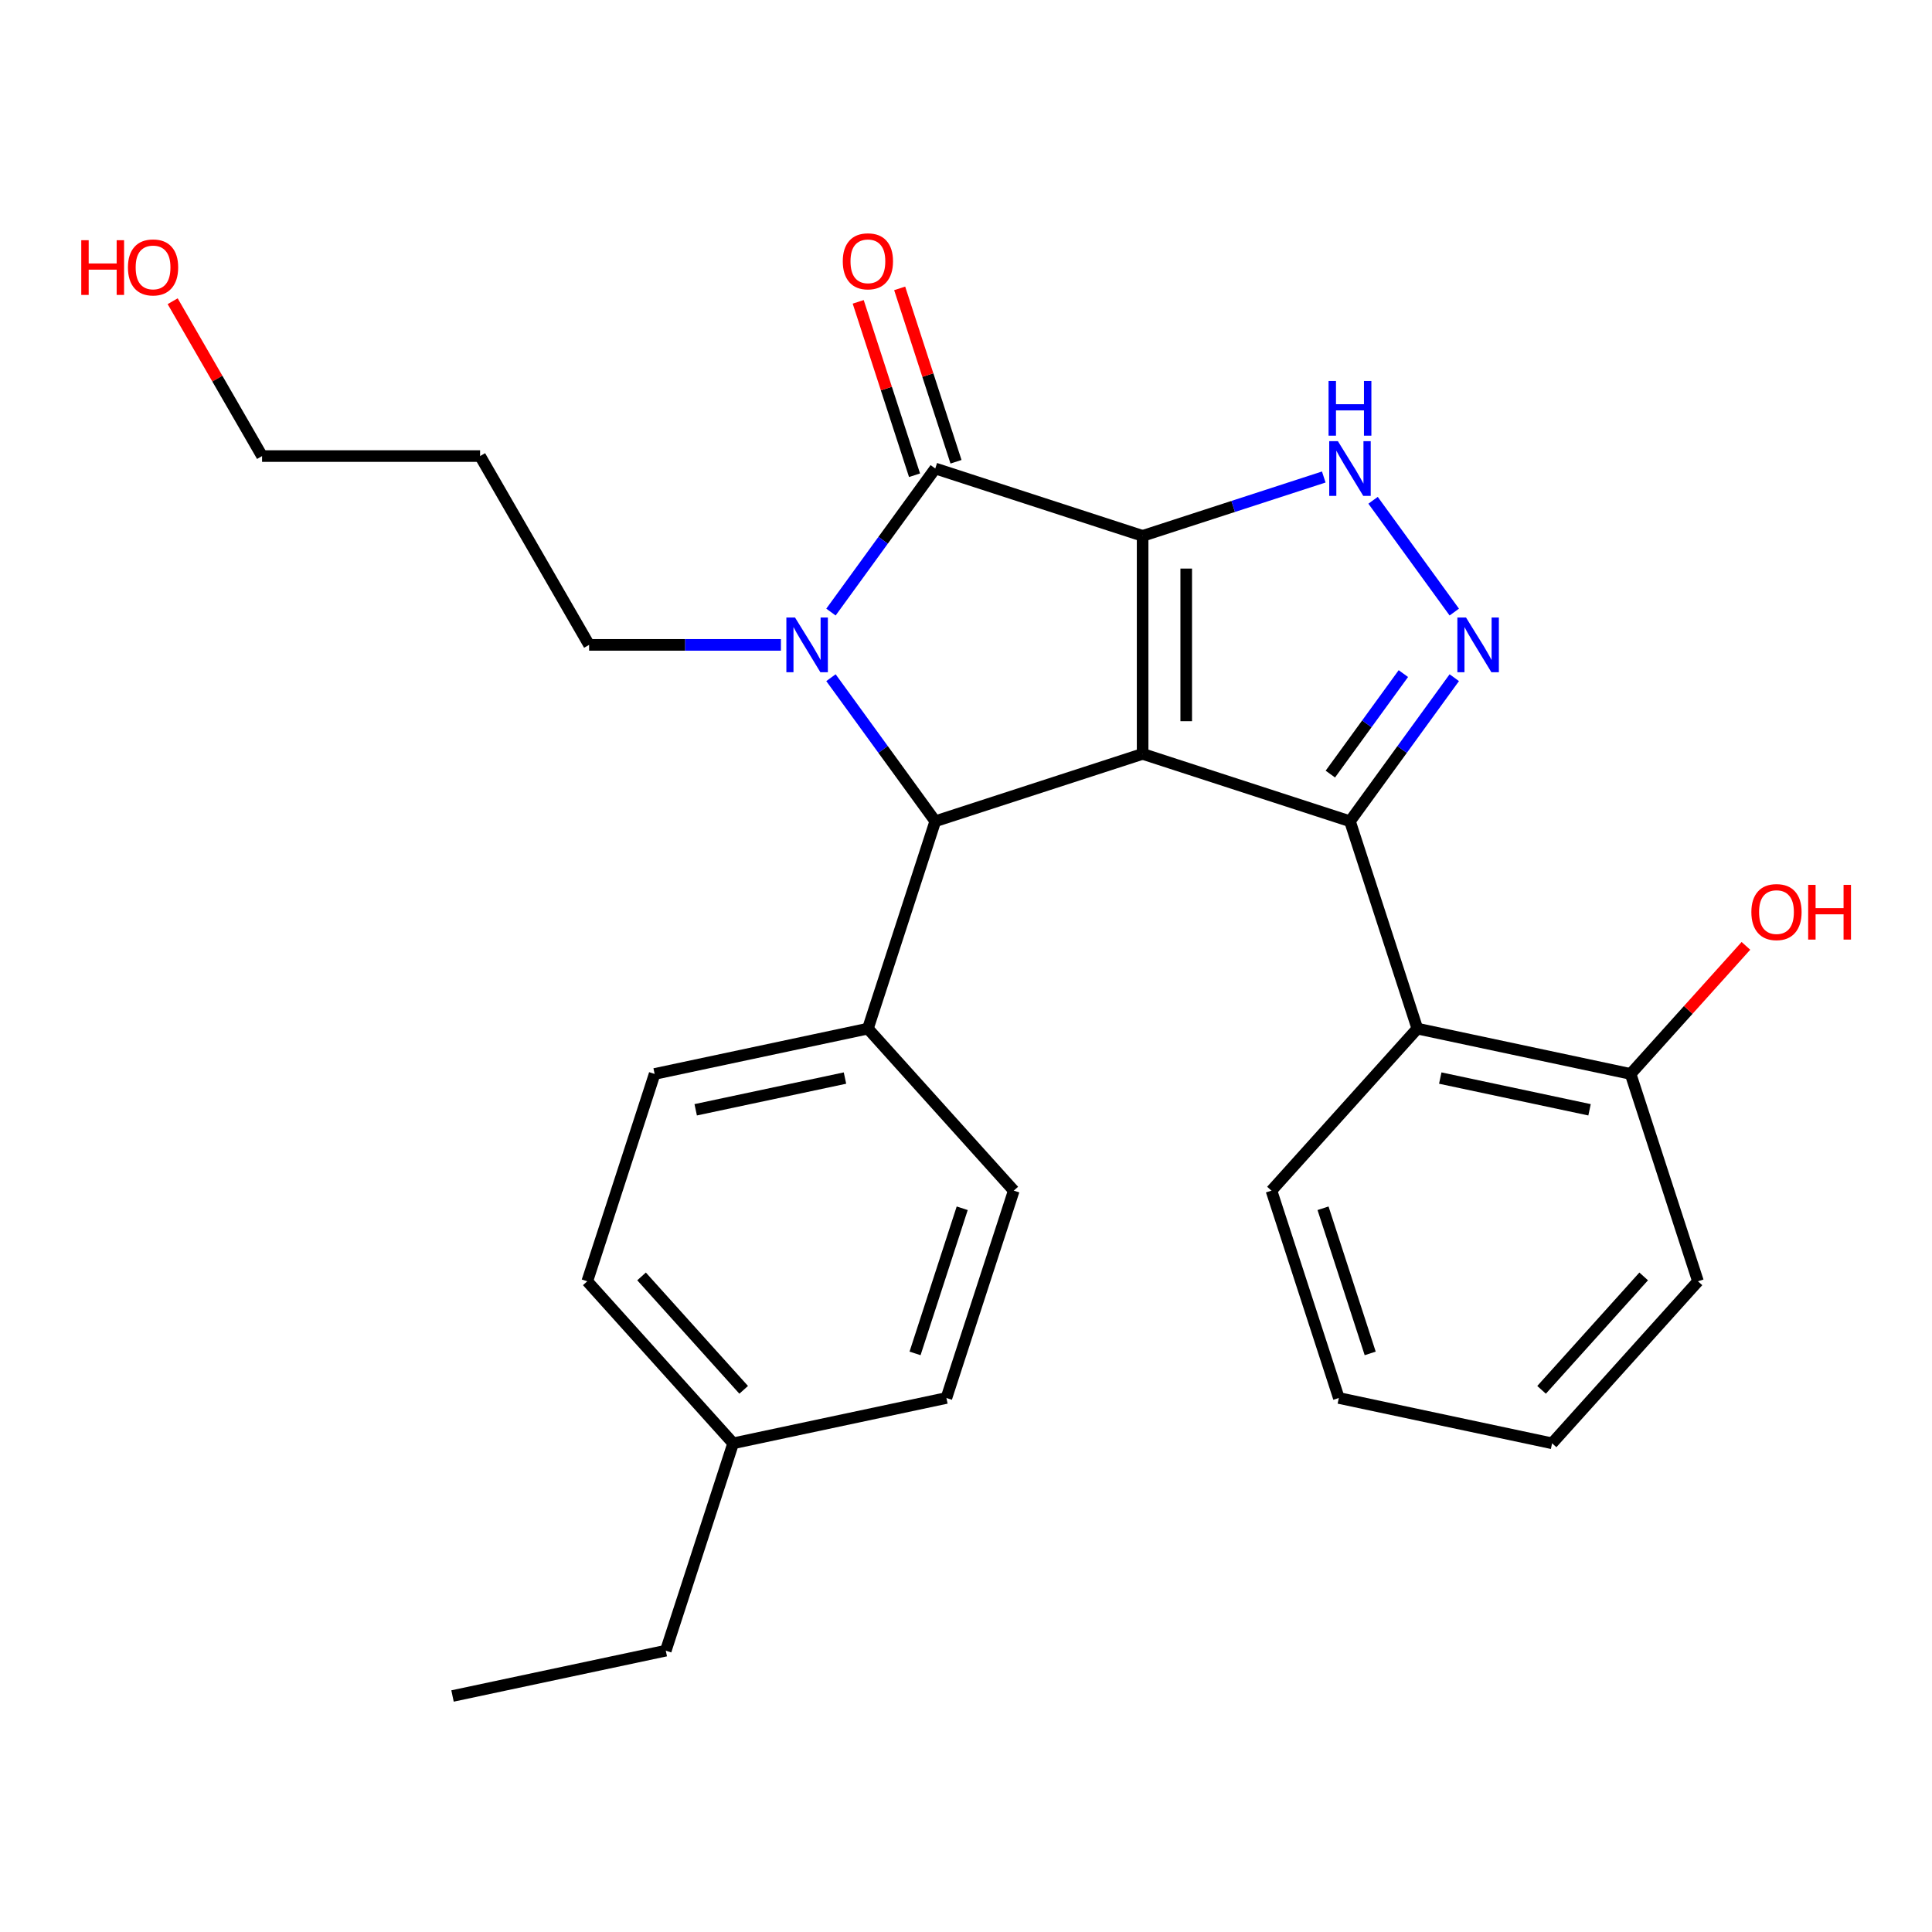 <?xml version='1.0' encoding='iso-8859-1'?>
<svg version='1.1' baseProfile='full'
              xmlns='http://www.w3.org/2000/svg'
                      xmlns:rdkit='http://www.rdkit.org/xml'
                      xmlns:xlink='http://www.w3.org/1999/xlink'
                  xml:space='preserve'
width='1000px' height='1000px' viewBox='0 0 1000 1000'>
<!-- END OF HEADER -->
<rect style='opacity:1.0;fill:#FFFFFF;stroke:none' width='1000' height='1000' x='0' y='0'> </rect>
<path class='bond-0' d='M 591.418,277.366 L 591.418,390.213' style='fill:none;fill-rule:evenodd;stroke:#000000;stroke-width:6px;stroke-linecap:butt;stroke-linejoin:miter;stroke-opacity:1' />
<path class='bond-0' d='M 613.988,294.293 L 613.988,373.286' style='fill:none;fill-rule:evenodd;stroke:#000000;stroke-width:6px;stroke-linecap:butt;stroke-linejoin:miter;stroke-opacity:1' />
<path class='bond-2' d='M 591.418,277.366 L 484.094,242.494' style='fill:none;fill-rule:evenodd;stroke:#000000;stroke-width:6px;stroke-linecap:butt;stroke-linejoin:miter;stroke-opacity:1' />
<path class='bond-6' d='M 591.418,277.366 L 638.3,262.133' style='fill:none;fill-rule:evenodd;stroke:#000000;stroke-width:6px;stroke-linecap:butt;stroke-linejoin:miter;stroke-opacity:1' />
<path class='bond-6' d='M 638.3,262.133 L 685.181,246.9' style='fill:none;fill-rule:evenodd;stroke:#0000FF;stroke-width:6px;stroke-linecap:butt;stroke-linejoin:miter;stroke-opacity:1' />
<path class='bond-1' d='M 591.418,390.213 L 698.743,425.085' style='fill:none;fill-rule:evenodd;stroke:#000000;stroke-width:6px;stroke-linecap:butt;stroke-linejoin:miter;stroke-opacity:1' />
<path class='bond-4' d='M 591.418,390.213 L 484.094,425.085' style='fill:none;fill-rule:evenodd;stroke:#000000;stroke-width:6px;stroke-linecap:butt;stroke-linejoin:miter;stroke-opacity:1' />
<path class='bond-7' d='M 698.743,425.085 L 733.614,532.409' style='fill:none;fill-rule:evenodd;stroke:#000000;stroke-width:6px;stroke-linecap:butt;stroke-linejoin:miter;stroke-opacity:1' />
<path class='bond-27' d='M 698.743,425.085 L 725.739,387.927' style='fill:none;fill-rule:evenodd;stroke:#000000;stroke-width:6px;stroke-linecap:butt;stroke-linejoin:miter;stroke-opacity:1' />
<path class='bond-27' d='M 725.739,387.927 L 752.735,350.77' style='fill:none;fill-rule:evenodd;stroke:#0000FF;stroke-width:6px;stroke-linecap:butt;stroke-linejoin:miter;stroke-opacity:1' />
<path class='bond-27' d='M 688.582,400.671 L 707.48,374.661' style='fill:none;fill-rule:evenodd;stroke:#000000;stroke-width:6px;stroke-linecap:butt;stroke-linejoin:miter;stroke-opacity:1' />
<path class='bond-27' d='M 707.48,374.661 L 726.377,348.652' style='fill:none;fill-rule:evenodd;stroke:#0000FF;stroke-width:6px;stroke-linecap:butt;stroke-linejoin:miter;stroke-opacity:1' />
<path class='bond-3' d='M 484.094,242.494 L 457.098,279.651' style='fill:none;fill-rule:evenodd;stroke:#000000;stroke-width:6px;stroke-linecap:butt;stroke-linejoin:miter;stroke-opacity:1' />
<path class='bond-3' d='M 457.098,279.651 L 430.102,316.808' style='fill:none;fill-rule:evenodd;stroke:#0000FF;stroke-width:6px;stroke-linecap:butt;stroke-linejoin:miter;stroke-opacity:1' />
<path class='bond-9' d='M 494.827,239.007 L 480.247,194.135' style='fill:none;fill-rule:evenodd;stroke:#000000;stroke-width:6px;stroke-linecap:butt;stroke-linejoin:miter;stroke-opacity:1' />
<path class='bond-9' d='M 480.247,194.135 L 465.668,149.264' style='fill:none;fill-rule:evenodd;stroke:#FF0000;stroke-width:6px;stroke-linecap:butt;stroke-linejoin:miter;stroke-opacity:1' />
<path class='bond-9' d='M 473.362,245.981 L 458.782,201.11' style='fill:none;fill-rule:evenodd;stroke:#000000;stroke-width:6px;stroke-linecap:butt;stroke-linejoin:miter;stroke-opacity:1' />
<path class='bond-9' d='M 458.782,201.11 L 444.203,156.238' style='fill:none;fill-rule:evenodd;stroke:#FF0000;stroke-width:6px;stroke-linecap:butt;stroke-linejoin:miter;stroke-opacity:1' />
<path class='bond-11' d='M 404.203,333.789 L 354.56,333.789' style='fill:none;fill-rule:evenodd;stroke:#0000FF;stroke-width:6px;stroke-linecap:butt;stroke-linejoin:miter;stroke-opacity:1' />
<path class='bond-11' d='M 354.56,333.789 L 304.917,333.789' style='fill:none;fill-rule:evenodd;stroke:#000000;stroke-width:6px;stroke-linecap:butt;stroke-linejoin:miter;stroke-opacity:1' />
<path class='bond-28' d='M 430.102,350.77 L 457.098,387.927' style='fill:none;fill-rule:evenodd;stroke:#0000FF;stroke-width:6px;stroke-linecap:butt;stroke-linejoin:miter;stroke-opacity:1' />
<path class='bond-28' d='M 457.098,387.927 L 484.094,425.085' style='fill:none;fill-rule:evenodd;stroke:#000000;stroke-width:6px;stroke-linecap:butt;stroke-linejoin:miter;stroke-opacity:1' />
<path class='bond-8' d='M 484.094,425.085 L 449.223,532.409' style='fill:none;fill-rule:evenodd;stroke:#000000;stroke-width:6px;stroke-linecap:butt;stroke-linejoin:miter;stroke-opacity:1' />
<path class='bond-5' d='M 752.735,316.808 L 710.699,258.95' style='fill:none;fill-rule:evenodd;stroke:#0000FF;stroke-width:6px;stroke-linecap:butt;stroke-linejoin:miter;stroke-opacity:1' />
<path class='bond-10' d='M 733.614,532.409 L 843.995,555.871' style='fill:none;fill-rule:evenodd;stroke:#000000;stroke-width:6px;stroke-linecap:butt;stroke-linejoin:miter;stroke-opacity:1' />
<path class='bond-10' d='M 745.479,558.004 L 822.746,574.428' style='fill:none;fill-rule:evenodd;stroke:#000000;stroke-width:6px;stroke-linecap:butt;stroke-linejoin:miter;stroke-opacity:1' />
<path class='bond-18' d='M 733.614,532.409 L 658.105,616.27' style='fill:none;fill-rule:evenodd;stroke:#000000;stroke-width:6px;stroke-linecap:butt;stroke-linejoin:miter;stroke-opacity:1' />
<path class='bond-12' d='M 449.223,532.409 L 338.841,555.871' style='fill:none;fill-rule:evenodd;stroke:#000000;stroke-width:6px;stroke-linecap:butt;stroke-linejoin:miter;stroke-opacity:1' />
<path class='bond-12' d='M 437.358,558.004 L 360.091,574.428' style='fill:none;fill-rule:evenodd;stroke:#000000;stroke-width:6px;stroke-linecap:butt;stroke-linejoin:miter;stroke-opacity:1' />
<path class='bond-13' d='M 449.223,532.409 L 524.732,616.27' style='fill:none;fill-rule:evenodd;stroke:#000000;stroke-width:6px;stroke-linecap:butt;stroke-linejoin:miter;stroke-opacity:1' />
<path class='bond-17' d='M 843.995,555.871 L 873.84,522.726' style='fill:none;fill-rule:evenodd;stroke:#000000;stroke-width:6px;stroke-linecap:butt;stroke-linejoin:miter;stroke-opacity:1' />
<path class='bond-17' d='M 873.84,522.726 L 903.684,489.58' style='fill:none;fill-rule:evenodd;stroke:#FF0000;stroke-width:6px;stroke-linecap:butt;stroke-linejoin:miter;stroke-opacity:1' />
<path class='bond-22' d='M 843.995,555.871 L 878.867,663.195' style='fill:none;fill-rule:evenodd;stroke:#000000;stroke-width:6px;stroke-linecap:butt;stroke-linejoin:miter;stroke-opacity:1' />
<path class='bond-19' d='M 304.917,333.789 L 248.494,236.061' style='fill:none;fill-rule:evenodd;stroke:#000000;stroke-width:6px;stroke-linecap:butt;stroke-linejoin:miter;stroke-opacity:1' />
<path class='bond-15' d='M 338.841,555.871 L 303.97,663.195' style='fill:none;fill-rule:evenodd;stroke:#000000;stroke-width:6px;stroke-linecap:butt;stroke-linejoin:miter;stroke-opacity:1' />
<path class='bond-14' d='M 524.732,616.27 L 489.86,723.595' style='fill:none;fill-rule:evenodd;stroke:#000000;stroke-width:6px;stroke-linecap:butt;stroke-linejoin:miter;stroke-opacity:1' />
<path class='bond-14' d='M 498.037,625.395 L 473.626,700.522' style='fill:none;fill-rule:evenodd;stroke:#000000;stroke-width:6px;stroke-linecap:butt;stroke-linejoin:miter;stroke-opacity:1' />
<path class='bond-16' d='M 489.86,723.595 L 379.479,747.057' style='fill:none;fill-rule:evenodd;stroke:#000000;stroke-width:6px;stroke-linecap:butt;stroke-linejoin:miter;stroke-opacity:1' />
<path class='bond-29' d='M 303.97,663.195 L 379.479,747.057' style='fill:none;fill-rule:evenodd;stroke:#000000;stroke-width:6px;stroke-linecap:butt;stroke-linejoin:miter;stroke-opacity:1' />
<path class='bond-29' d='M 332.069,660.672 L 384.925,719.376' style='fill:none;fill-rule:evenodd;stroke:#000000;stroke-width:6px;stroke-linecap:butt;stroke-linejoin:miter;stroke-opacity:1' />
<path class='bond-23' d='M 379.479,747.057 L 344.608,854.381' style='fill:none;fill-rule:evenodd;stroke:#000000;stroke-width:6px;stroke-linecap:butt;stroke-linejoin:miter;stroke-opacity:1' />
<path class='bond-24' d='M 658.105,616.27 L 692.976,723.595' style='fill:none;fill-rule:evenodd;stroke:#000000;stroke-width:6px;stroke-linecap:butt;stroke-linejoin:miter;stroke-opacity:1' />
<path class='bond-24' d='M 684.8,625.395 L 709.21,700.522' style='fill:none;fill-rule:evenodd;stroke:#000000;stroke-width:6px;stroke-linecap:butt;stroke-linejoin:miter;stroke-opacity:1' />
<path class='bond-21' d='M 248.494,236.061 L 135.646,236.061' style='fill:none;fill-rule:evenodd;stroke:#000000;stroke-width:6px;stroke-linecap:butt;stroke-linejoin:miter;stroke-opacity:1' />
<path class='bond-20' d='M 89.373,155.913 L 112.51,195.987' style='fill:none;fill-rule:evenodd;stroke:#FF0000;stroke-width:6px;stroke-linecap:butt;stroke-linejoin:miter;stroke-opacity:1' />
<path class='bond-20' d='M 112.51,195.987 L 135.646,236.061' style='fill:none;fill-rule:evenodd;stroke:#000000;stroke-width:6px;stroke-linecap:butt;stroke-linejoin:miter;stroke-opacity:1' />
<path class='bond-30' d='M 878.867,663.195 L 803.358,747.057' style='fill:none;fill-rule:evenodd;stroke:#000000;stroke-width:6px;stroke-linecap:butt;stroke-linejoin:miter;stroke-opacity:1' />
<path class='bond-30' d='M 850.768,660.672 L 797.912,719.376' style='fill:none;fill-rule:evenodd;stroke:#000000;stroke-width:6px;stroke-linecap:butt;stroke-linejoin:miter;stroke-opacity:1' />
<path class='bond-25' d='M 344.608,854.381 L 234.226,877.843' style='fill:none;fill-rule:evenodd;stroke:#000000;stroke-width:6px;stroke-linecap:butt;stroke-linejoin:miter;stroke-opacity:1' />
<path class='bond-26' d='M 692.976,723.595 L 803.358,747.057' style='fill:none;fill-rule:evenodd;stroke:#000000;stroke-width:6px;stroke-linecap:butt;stroke-linejoin:miter;stroke-opacity:1' />
<path  class='atom-4' d='M 411.504 319.629
L 420.784 334.629
Q 421.704 336.109, 423.184 338.789
Q 424.664 341.469, 424.744 341.629
L 424.744 319.629
L 428.504 319.629
L 428.504 347.949
L 424.624 347.949
L 414.664 331.549
Q 413.504 329.629, 412.264 327.429
Q 411.064 325.229, 410.704 324.549
L 410.704 347.949
L 407.024 347.949
L 407.024 319.629
L 411.504 319.629
' fill='#0000FF'/>
<path  class='atom-6' d='M 758.812 319.629
L 768.092 334.629
Q 769.012 336.109, 770.492 338.789
Q 771.972 341.469, 772.052 341.629
L 772.052 319.629
L 775.812 319.629
L 775.812 347.949
L 771.932 347.949
L 761.972 331.549
Q 760.812 329.629, 759.572 327.429
Q 758.372 325.229, 758.012 324.549
L 758.012 347.949
L 754.332 347.949
L 754.332 319.629
L 758.812 319.629
' fill='#0000FF'/>
<path  class='atom-7' d='M 692.483 228.334
L 701.763 243.334
Q 702.683 244.814, 704.163 247.494
Q 705.643 250.174, 705.723 250.334
L 705.723 228.334
L 709.483 228.334
L 709.483 256.654
L 705.603 256.654
L 695.643 240.254
Q 694.483 238.334, 693.243 236.134
Q 692.043 233.934, 691.683 233.254
L 691.683 256.654
L 688.003 256.654
L 688.003 228.334
L 692.483 228.334
' fill='#0000FF'/>
<path  class='atom-7' d='M 687.663 197.182
L 691.503 197.182
L 691.503 209.222
L 705.983 209.222
L 705.983 197.182
L 709.823 197.182
L 709.823 225.502
L 705.983 225.502
L 705.983 212.422
L 691.503 212.422
L 691.503 225.502
L 687.663 225.502
L 687.663 197.182
' fill='#0000FF'/>
<path  class='atom-10' d='M 436.223 135.25
Q 436.223 128.45, 439.583 124.65
Q 442.943 120.85, 449.223 120.85
Q 455.503 120.85, 458.863 124.65
Q 462.223 128.45, 462.223 135.25
Q 462.223 142.13, 458.823 146.05
Q 455.423 149.93, 449.223 149.93
Q 442.983 149.93, 439.583 146.05
Q 436.223 142.17, 436.223 135.25
M 449.223 146.73
Q 453.543 146.73, 455.863 143.85
Q 458.223 140.93, 458.223 135.25
Q 458.223 129.69, 455.863 126.89
Q 453.543 124.05, 449.223 124.05
Q 444.903 124.05, 442.543 126.85
Q 440.223 129.65, 440.223 135.25
Q 440.223 140.97, 442.543 143.85
Q 444.903 146.73, 449.223 146.73
' fill='#FF0000'/>
<path  class='atom-18' d='M 906.505 472.089
Q 906.505 465.289, 909.865 461.489
Q 913.225 457.689, 919.505 457.689
Q 925.785 457.689, 929.145 461.489
Q 932.505 465.289, 932.505 472.089
Q 932.505 478.969, 929.105 482.889
Q 925.705 486.769, 919.505 486.769
Q 913.265 486.769, 909.865 482.889
Q 906.505 479.009, 906.505 472.089
M 919.505 483.569
Q 923.825 483.569, 926.145 480.689
Q 928.505 477.769, 928.505 472.089
Q 928.505 466.529, 926.145 463.729
Q 923.825 460.889, 919.505 460.889
Q 915.185 460.889, 912.825 463.689
Q 910.505 466.489, 910.505 472.089
Q 910.505 477.809, 912.825 480.689
Q 915.185 483.569, 919.505 483.569
' fill='#FF0000'/>
<path  class='atom-18' d='M 935.905 458.009
L 939.745 458.009
L 939.745 470.049
L 954.225 470.049
L 954.225 458.009
L 958.065 458.009
L 958.065 486.329
L 954.225 486.329
L 954.225 473.249
L 939.745 473.249
L 939.745 486.329
L 935.905 486.329
L 935.905 458.009
' fill='#FF0000'/>
<path  class='atom-21' d='M 42.063 124.332
L 45.903 124.332
L 45.903 136.372
L 60.383 136.372
L 60.383 124.332
L 64.223 124.332
L 64.223 152.652
L 60.383 152.652
L 60.383 139.572
L 45.903 139.572
L 45.903 152.652
L 42.063 152.652
L 42.063 124.332
' fill='#FF0000'/>
<path  class='atom-21' d='M 66.223 138.412
Q 66.223 131.612, 69.583 127.812
Q 72.943 124.012, 79.223 124.012
Q 85.503 124.012, 88.863 127.812
Q 92.223 131.612, 92.223 138.412
Q 92.223 145.292, 88.823 149.212
Q 85.423 153.092, 79.223 153.092
Q 72.983 153.092, 69.583 149.212
Q 66.223 145.332, 66.223 138.412
M 79.223 149.892
Q 83.543 149.892, 85.863 147.012
Q 88.223 144.092, 88.223 138.412
Q 88.223 132.852, 85.863 130.052
Q 83.543 127.212, 79.223 127.212
Q 74.903 127.212, 72.543 130.012
Q 70.223 132.812, 70.223 138.412
Q 70.223 144.132, 72.543 147.012
Q 74.903 149.892, 79.223 149.892
' fill='#FF0000'/>
</svg>
